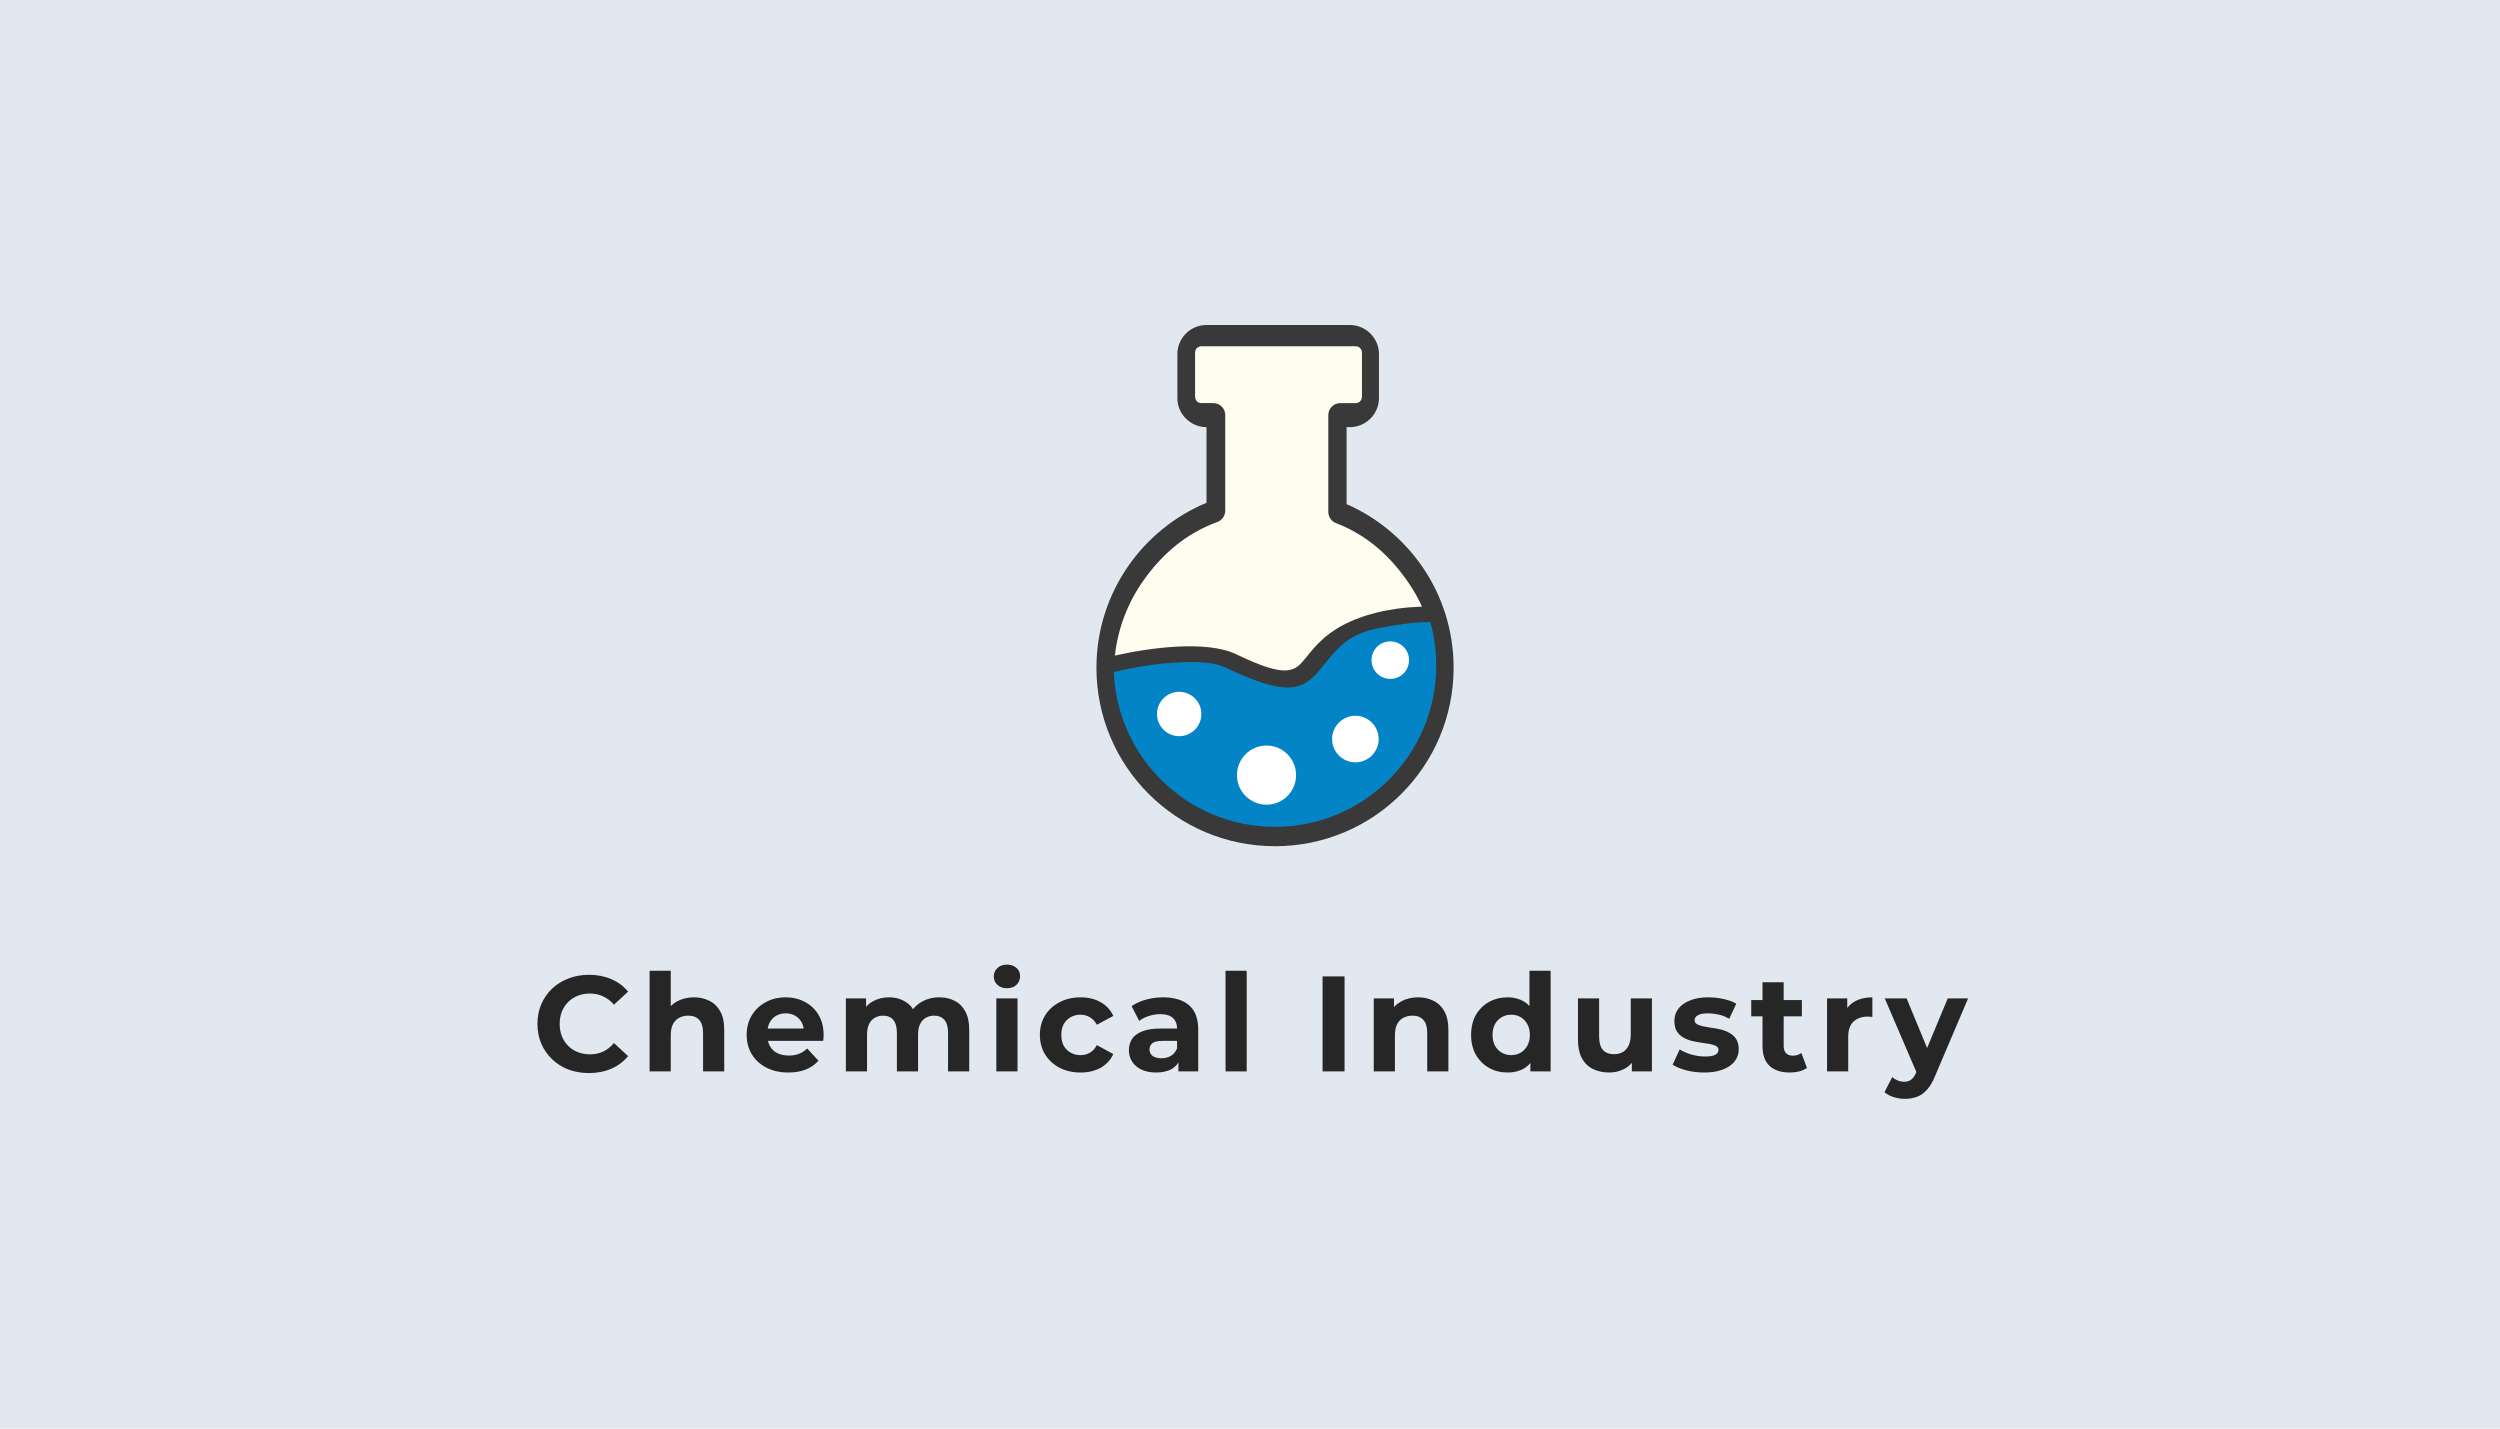 <svg width="700" height="400" viewBox="0 0 700 400" fill="none" xmlns="http://www.w3.org/2000/svg">
<rect width="700" height="400" fill="#E2E8F0"/>
<g clip-path="url(#clip0_11844_64)">
<path d="M337.796 91H377.962C380.195 91 382.226 91.915 383.71 93.387V93.399H383.722L383.734 93.411C385.195 94.895 386.109 96.915 386.109 99.135V111.451C386.109 113.696 385.195 115.727 383.722 117.211C383.651 117.283 383.568 117.354 383.496 117.413C382.048 118.767 380.088 119.599 377.974 119.599H377.048V141.154C385.658 144.931 392.998 151.059 398.271 158.708C403.781 166.748 407.012 176.475 407.012 186.95C407.012 214.563 384.637 236.938 357.024 236.938C329.375 236.95 307 214.575 307 186.962C307 176.321 310.349 166.439 316.038 158.316C321.454 150.584 329.007 144.456 337.819 140.786V119.599H337.808C335.575 119.599 333.544 118.684 332.059 117.2L332.048 117.211C330.563 115.727 329.66 113.708 329.66 111.463V99.135C329.66 96.903 330.575 94.872 332.048 93.399H332.059V93.387V93.375C333.544 91.903 335.587 91 337.796 91Z" fill="#393939"/>
<path d="M346.145 183.197C360.753 190.24 362.605 187.936 365.776 184.005C368.461 180.667 371.81 176.511 379.434 173.458C383.235 171.938 387.107 171.012 391.038 170.454C393.425 170.121 395.788 169.943 398.164 169.848C397.083 167.484 395.8 165.216 394.339 163.102C389.256 155.691 382.807 149.884 374.316 146.558C372.938 146.142 371.928 144.86 371.928 143.351V116.214C371.928 114.373 373.425 112.876 375.266 112.876H379.577C380.016 112.876 380.408 112.722 380.717 112.461C380.741 112.425 380.788 112.389 380.824 112.354C381.145 112.033 381.347 111.582 381.347 111.107V98.72C381.347 98.233 381.145 97.793 380.836 97.473L380.824 97.461C380.503 97.14 380.076 96.962 379.577 96.962H336.382C335.895 96.962 335.456 97.164 335.135 97.461L335.123 97.473C334.803 97.793 334.624 98.233 334.624 98.72V111.107C334.624 111.582 334.826 112.033 335.135 112.354V112.366C335.456 112.686 335.883 112.865 336.382 112.865H339.731C341.572 112.865 343.069 114.361 343.069 116.202V143.019H343.057C343.057 144.385 342.214 145.667 340.86 146.154C332.059 149.361 325.301 155.204 320.028 162.734C315.812 168.755 313.033 175.857 312.166 183.565C321.572 181.427 337.712 179.147 346.145 183.197Z" fill="#FEFDEF"/>
<path d="M325.242 185.822C320.301 186.368 315.491 187.306 311.869 188.185C312.831 212.282 332.665 231.522 356.988 231.522C381.929 231.522 402.142 211.309 402.142 186.356C402.142 182.14 401.56 178.054 400.491 174.183C398.674 174.206 396.893 174.29 395.135 174.432C380.325 176.38 377.605 177.579 370.895 185.905C365.634 192.437 362.558 196.249 343.176 186.926C338.437 184.681 330.527 185.394 325.242 185.822Z" fill="#0284C7"/>
<path d="M379.506 200.418C381.299 200.418 382.938 201.154 384.114 202.33C385.289 203.518 386.026 205.145 386.026 206.938C386.026 208.732 385.289 210.37 384.114 211.546C382.938 212.734 381.299 213.458 379.506 213.458C377.712 213.458 376.073 212.722 374.897 211.546C373.722 210.37 372.985 208.732 372.985 206.938C372.985 205.145 373.722 203.506 374.897 202.33C376.085 201.142 377.712 200.418 379.506 200.418Z" fill="white"/>
<path d="M354.625 208.755C356.905 208.755 358.983 209.681 360.48 211.178C361.976 212.686 362.902 214.753 362.902 217.033C362.902 219.313 361.964 221.391 360.48 222.888C358.983 224.396 356.905 225.311 354.625 225.311C352.344 225.311 350.266 224.372 348.769 222.888C347.273 221.391 346.347 219.313 346.347 217.033C346.347 214.753 347.273 212.674 348.769 211.178C350.266 209.681 352.332 208.755 354.625 208.755Z" fill="white"/>
<path d="M330.171 193.708C333.604 193.708 336.383 196.487 336.383 199.919C336.383 203.352 333.604 206.131 330.171 206.131C326.739 206.131 323.96 203.352 323.96 199.919C323.96 196.487 326.739 193.708 330.171 193.708Z" fill="white"/>
<path d="M392.986 181.119C392.036 180.169 390.718 179.587 389.269 179.587C387.82 179.587 386.502 180.169 385.551 181.119C384.613 182.069 384.031 183.387 384.031 184.836C384.031 186.285 384.613 187.604 385.563 188.554C386.513 189.504 387.832 190.086 389.281 190.086C390.73 190.086 392.048 189.504 392.998 188.554C393.948 187.604 394.53 186.285 394.53 184.836C394.53 183.387 393.948 182.069 392.986 181.119Z" fill="white"/>
</g>
<path d="M164.884 300.456C162.832 300.456 160.919 300.127 159.146 299.468C157.398 298.784 155.878 297.821 154.586 296.58C153.294 295.339 152.281 293.882 151.546 292.21C150.837 290.538 150.482 288.701 150.482 286.7C150.482 284.699 150.837 282.862 151.546 281.19C152.281 279.518 153.294 278.061 154.586 276.82C155.903 275.579 157.436 274.629 159.184 273.97C160.932 273.286 162.845 272.944 164.922 272.944C167.227 272.944 169.305 273.349 171.154 274.16C173.029 274.945 174.599 276.111 175.866 277.656L171.914 281.304C171.002 280.265 169.989 279.493 168.874 278.986C167.759 278.454 166.543 278.188 165.226 278.188C163.985 278.188 162.845 278.391 161.806 278.796C160.767 279.201 159.868 279.784 159.108 280.544C158.348 281.304 157.753 282.203 157.322 283.242C156.917 284.281 156.714 285.433 156.714 286.7C156.714 287.967 156.917 289.119 157.322 290.158C157.753 291.197 158.348 292.096 159.108 292.856C159.868 293.616 160.767 294.199 161.806 294.604C162.845 295.009 163.985 295.212 165.226 295.212C166.543 295.212 167.759 294.959 168.874 294.452C169.989 293.92 171.002 293.122 171.914 292.058L175.866 295.706C174.599 297.251 173.029 298.429 171.154 299.24C169.305 300.051 167.215 300.456 164.884 300.456ZM194.311 279.252C195.932 279.252 197.376 279.581 198.643 280.24C199.935 280.873 200.948 281.861 201.683 283.204C202.418 284.521 202.785 286.219 202.785 288.296V300H196.857V289.208C196.857 287.561 196.49 286.345 195.755 285.56C195.046 284.775 194.032 284.382 192.715 284.382C191.778 284.382 190.929 284.585 190.169 284.99C189.434 285.37 188.852 285.965 188.421 286.776C188.016 287.587 187.813 288.625 187.813 289.892V300H181.885V271.804H187.813V285.218L186.483 283.508C187.218 282.14 188.269 281.089 189.637 280.354C191.005 279.619 192.563 279.252 194.311 279.252ZM220.733 300.304C218.402 300.304 216.35 299.848 214.577 298.936C212.829 298.024 211.474 296.783 210.511 295.212C209.548 293.616 209.067 291.805 209.067 289.778C209.067 287.726 209.536 285.915 210.473 284.344C211.436 282.748 212.74 281.507 214.387 280.62C216.034 279.708 217.896 279.252 219.973 279.252C221.974 279.252 223.773 279.683 225.369 280.544C226.99 281.38 228.27 282.596 229.207 284.192C230.144 285.763 230.613 287.65 230.613 289.854C230.613 290.082 230.6 290.348 230.575 290.652C230.55 290.931 230.524 291.197 230.499 291.45H213.893V287.992H227.383L225.103 289.018C225.103 287.954 224.888 287.029 224.457 286.244C224.026 285.459 223.431 284.851 222.671 284.42C221.911 283.964 221.024 283.736 220.011 283.736C218.998 283.736 218.098 283.964 217.313 284.42C216.553 284.851 215.958 285.471 215.527 286.282C215.096 287.067 214.881 288.005 214.881 289.094V290.006C214.881 291.121 215.122 292.109 215.603 292.97C216.11 293.806 216.806 294.452 217.693 294.908C218.605 295.339 219.669 295.554 220.885 295.554C221.974 295.554 222.924 295.389 223.735 295.06C224.571 294.731 225.331 294.237 226.015 293.578L229.169 296.998C228.232 298.062 227.054 298.885 225.635 299.468C224.216 300.025 222.582 300.304 220.733 300.304ZM263.022 279.252C264.643 279.252 266.074 279.581 267.316 280.24C268.582 280.873 269.57 281.861 270.28 283.204C271.014 284.521 271.382 286.219 271.382 288.296V300H265.454V289.208C265.454 287.561 265.112 286.345 264.428 285.56C263.744 284.775 262.781 284.382 261.54 284.382C260.678 284.382 259.906 284.585 259.222 284.99C258.538 285.37 258.006 285.953 257.626 286.738C257.246 287.523 257.056 288.524 257.056 289.74V300H251.128V289.208C251.128 287.561 250.786 286.345 250.102 285.56C249.443 284.775 248.493 284.382 247.252 284.382C246.39 284.382 245.618 284.585 244.934 284.99C244.25 285.37 243.718 285.953 243.338 286.738C242.958 287.523 242.768 288.524 242.768 289.74V300H236.84V279.556H242.502V285.142L241.438 283.508C242.147 282.115 243.148 281.063 244.44 280.354C245.757 279.619 247.252 279.252 248.924 279.252C250.798 279.252 252.432 279.733 253.826 280.696C255.244 281.633 256.182 283.077 256.638 285.028L254.548 284.458C255.232 282.862 256.321 281.595 257.816 280.658C259.336 279.721 261.071 279.252 263.022 279.252ZM278.975 300V279.556H284.903V300H278.975ZM281.939 276.706C280.85 276.706 279.963 276.389 279.279 275.756C278.595 275.123 278.253 274.337 278.253 273.4C278.253 272.463 278.595 271.677 279.279 271.044C279.963 270.411 280.85 270.094 281.939 270.094C283.028 270.094 283.915 270.398 284.599 271.006C285.283 271.589 285.625 272.349 285.625 273.286C285.625 274.274 285.283 275.097 284.599 275.756C283.94 276.389 283.054 276.706 281.939 276.706ZM302.565 300.304C300.361 300.304 298.397 299.861 296.675 298.974C294.952 298.062 293.597 296.808 292.609 295.212C291.646 293.616 291.165 291.805 291.165 289.778C291.165 287.726 291.646 285.915 292.609 284.344C293.597 282.748 294.952 281.507 296.675 280.62C298.397 279.708 300.361 279.252 302.565 279.252C304.718 279.252 306.593 279.708 308.189 280.62C309.785 281.507 310.963 282.786 311.723 284.458L307.125 286.928C306.593 285.965 305.921 285.256 305.111 284.8C304.325 284.344 303.464 284.116 302.527 284.116C301.513 284.116 300.601 284.344 299.791 284.8C298.98 285.256 298.334 285.902 297.853 286.738C297.397 287.574 297.169 288.587 297.169 289.778C297.169 290.969 297.397 291.982 297.853 292.818C298.334 293.654 298.98 294.3 299.791 294.756C300.601 295.212 301.513 295.44 302.527 295.44C303.464 295.44 304.325 295.225 305.111 294.794C305.921 294.338 306.593 293.616 307.125 292.628L311.723 295.136C310.963 296.783 309.785 298.062 308.189 298.974C306.593 299.861 304.718 300.304 302.565 300.304ZM329.956 300V296.01L329.576 295.136V287.992C329.576 286.725 329.183 285.737 328.398 285.028C327.638 284.319 326.46 283.964 324.864 283.964C323.775 283.964 322.698 284.141 321.634 284.496C320.595 284.825 319.709 285.281 318.974 285.864L316.846 281.722C317.961 280.937 319.303 280.329 320.874 279.898C322.445 279.467 324.041 279.252 325.662 279.252C328.778 279.252 331.197 279.987 332.92 281.456C334.643 282.925 335.504 285.218 335.504 288.334V300H329.956ZM323.724 300.304C322.128 300.304 320.76 300.038 319.62 299.506C318.48 298.949 317.606 298.201 316.998 297.264C316.39 296.327 316.086 295.275 316.086 294.11C316.086 292.894 316.377 291.83 316.96 290.918C317.568 290.006 318.518 289.297 319.81 288.79C321.102 288.258 322.787 287.992 324.864 287.992H330.298V291.45H325.51C324.117 291.45 323.154 291.678 322.622 292.134C322.115 292.59 321.862 293.16 321.862 293.844C321.862 294.604 322.153 295.212 322.736 295.668C323.344 296.099 324.167 296.314 325.206 296.314C326.194 296.314 327.081 296.086 327.866 295.63C328.651 295.149 329.221 294.452 329.576 293.54L330.488 296.276C330.057 297.593 329.272 298.594 328.132 299.278C326.992 299.962 325.523 300.304 323.724 300.304ZM343.149 300V271.804H349.077V300H343.149ZM370.319 300V273.4H376.475V300H370.319ZM397.075 279.252C398.697 279.252 400.141 279.581 401.407 280.24C402.699 280.873 403.713 281.861 404.447 283.204C405.182 284.521 405.549 286.219 405.549 288.296V300H399.621V289.208C399.621 287.561 399.254 286.345 398.519 285.56C397.81 284.775 396.797 284.382 395.479 284.382C394.542 284.382 393.693 284.585 392.933 284.99C392.199 285.37 391.616 285.965 391.185 286.776C390.78 287.587 390.577 288.625 390.577 289.892V300H384.649V279.556H390.311V285.218L389.247 283.508C389.982 282.14 391.033 281.089 392.401 280.354C393.769 279.619 395.327 279.252 397.075 279.252ZM422.129 300.304C420.204 300.304 418.468 299.873 416.923 299.012C415.378 298.125 414.149 296.897 413.237 295.326C412.35 293.755 411.907 291.906 411.907 289.778C411.907 287.625 412.35 285.763 413.237 284.192C414.149 282.621 415.378 281.405 416.923 280.544C418.468 279.683 420.204 279.252 422.129 279.252C423.852 279.252 425.359 279.632 426.651 280.392C427.943 281.152 428.944 282.305 429.653 283.85C430.362 285.395 430.717 287.371 430.717 289.778C430.717 292.159 430.375 294.135 429.691 295.706C429.007 297.251 428.019 298.404 426.727 299.164C425.46 299.924 423.928 300.304 422.129 300.304ZM423.155 295.44C424.118 295.44 424.992 295.212 425.777 294.756C426.562 294.3 427.183 293.654 427.639 292.818C428.12 291.957 428.361 290.943 428.361 289.778C428.361 288.587 428.12 287.574 427.639 286.738C427.183 285.902 426.562 285.256 425.777 284.8C424.992 284.344 424.118 284.116 423.155 284.116C422.167 284.116 421.28 284.344 420.495 284.8C419.71 285.256 419.076 285.902 418.595 286.738C418.139 287.574 417.911 288.587 417.911 289.778C417.911 290.943 418.139 291.957 418.595 292.818C419.076 293.654 419.71 294.3 420.495 294.756C421.28 295.212 422.167 295.44 423.155 295.44ZM428.513 300V295.82L428.627 289.74L428.247 283.698V271.804H434.175V300H428.513ZM450.568 300.304C448.87 300.304 447.35 299.975 446.008 299.316C444.69 298.657 443.664 297.657 442.93 296.314C442.195 294.946 441.828 293.211 441.828 291.108V279.556H447.756V290.234C447.756 291.931 448.11 293.185 448.82 293.996C449.554 294.781 450.58 295.174 451.898 295.174C452.81 295.174 453.62 294.984 454.33 294.604C455.039 294.199 455.596 293.591 456.002 292.78C456.407 291.944 456.61 290.905 456.61 289.664V279.556H462.538V300H456.914V294.376L457.94 296.01C457.256 297.429 456.242 298.505 454.9 299.24C453.582 299.949 452.138 300.304 450.568 300.304ZM477.188 300.304C475.44 300.304 473.755 300.101 472.134 299.696C470.538 299.265 469.271 298.733 468.334 298.1L470.31 293.844C471.247 294.427 472.349 294.908 473.616 295.288C474.908 295.643 476.174 295.82 477.416 295.82C478.784 295.82 479.746 295.655 480.304 295.326C480.886 294.997 481.178 294.541 481.178 293.958C481.178 293.477 480.95 293.122 480.494 292.894C480.063 292.641 479.48 292.451 478.746 292.324C478.011 292.197 477.2 292.071 476.314 291.944C475.452 291.817 474.578 291.653 473.692 291.45C472.805 291.222 471.994 290.893 471.26 290.462C470.525 290.031 469.93 289.449 469.474 288.714C469.043 287.979 468.828 287.029 468.828 285.864C468.828 284.572 469.195 283.432 469.93 282.444C470.69 281.456 471.779 280.683 473.198 280.126C474.616 279.543 476.314 279.252 478.29 279.252C479.683 279.252 481.102 279.404 482.546 279.708C483.99 280.012 485.193 280.455 486.156 281.038L484.18 285.256C483.192 284.673 482.191 284.281 481.178 284.078C480.19 283.85 479.227 283.736 478.29 283.736C476.972 283.736 476.01 283.913 475.402 284.268C474.794 284.623 474.49 285.079 474.49 285.636C474.49 286.143 474.705 286.523 475.136 286.776C475.592 287.029 476.187 287.232 476.922 287.384C477.656 287.536 478.454 287.675 479.316 287.802C480.202 287.903 481.089 288.068 481.976 288.296C482.862 288.524 483.66 288.853 484.37 289.284C485.104 289.689 485.7 290.259 486.156 290.994C486.612 291.703 486.84 292.641 486.84 293.806C486.84 295.073 486.46 296.2 485.7 297.188C484.94 298.151 483.838 298.911 482.394 299.468C480.975 300.025 479.24 300.304 477.188 300.304ZM501.137 300.304C498.73 300.304 496.856 299.696 495.513 298.48C494.17 297.239 493.499 295.402 493.499 292.97V275.034H499.427V292.894C499.427 293.755 499.655 294.427 500.111 294.908C500.567 295.364 501.188 295.592 501.973 295.592C502.91 295.592 503.708 295.339 504.367 294.832L505.963 299.012C505.355 299.443 504.62 299.772 503.759 300C502.923 300.203 502.049 300.304 501.137 300.304ZM490.345 284.572V280.012H504.519V284.572H490.345ZM511.571 300V279.556H517.233V285.332L516.435 283.66C517.043 282.216 518.018 281.127 519.361 280.392C520.703 279.632 522.337 279.252 524.263 279.252V284.724C524.009 284.699 523.781 284.686 523.579 284.686C523.376 284.661 523.161 284.648 522.933 284.648C521.311 284.648 519.994 285.117 518.981 286.054C517.993 286.966 517.499 288.397 517.499 290.348V300H511.571ZM533.357 307.676C532.293 307.676 531.241 307.511 530.203 307.182C529.164 306.853 528.315 306.397 527.657 305.814L529.823 301.596C530.279 302.001 530.798 302.318 531.381 302.546C531.989 302.774 532.584 302.888 533.167 302.888C534.003 302.888 534.661 302.685 535.143 302.28C535.649 301.9 536.105 301.254 536.511 300.342L537.575 297.834L538.031 297.188L545.365 279.556H551.065L541.831 301.254C541.172 302.901 540.412 304.193 539.551 305.13C538.715 306.067 537.777 306.726 536.739 307.106C535.725 307.486 534.598 307.676 533.357 307.676ZM536.853 300.798L527.733 279.556H533.851L540.919 296.656L536.853 300.798Z" fill="#262626"/>
<defs>
<clipPath id="clip0_11844_64">
<rect width="100" height="145.938" fill="white" transform="translate(307 91)"/>
</clipPath>
</defs>
</svg>
